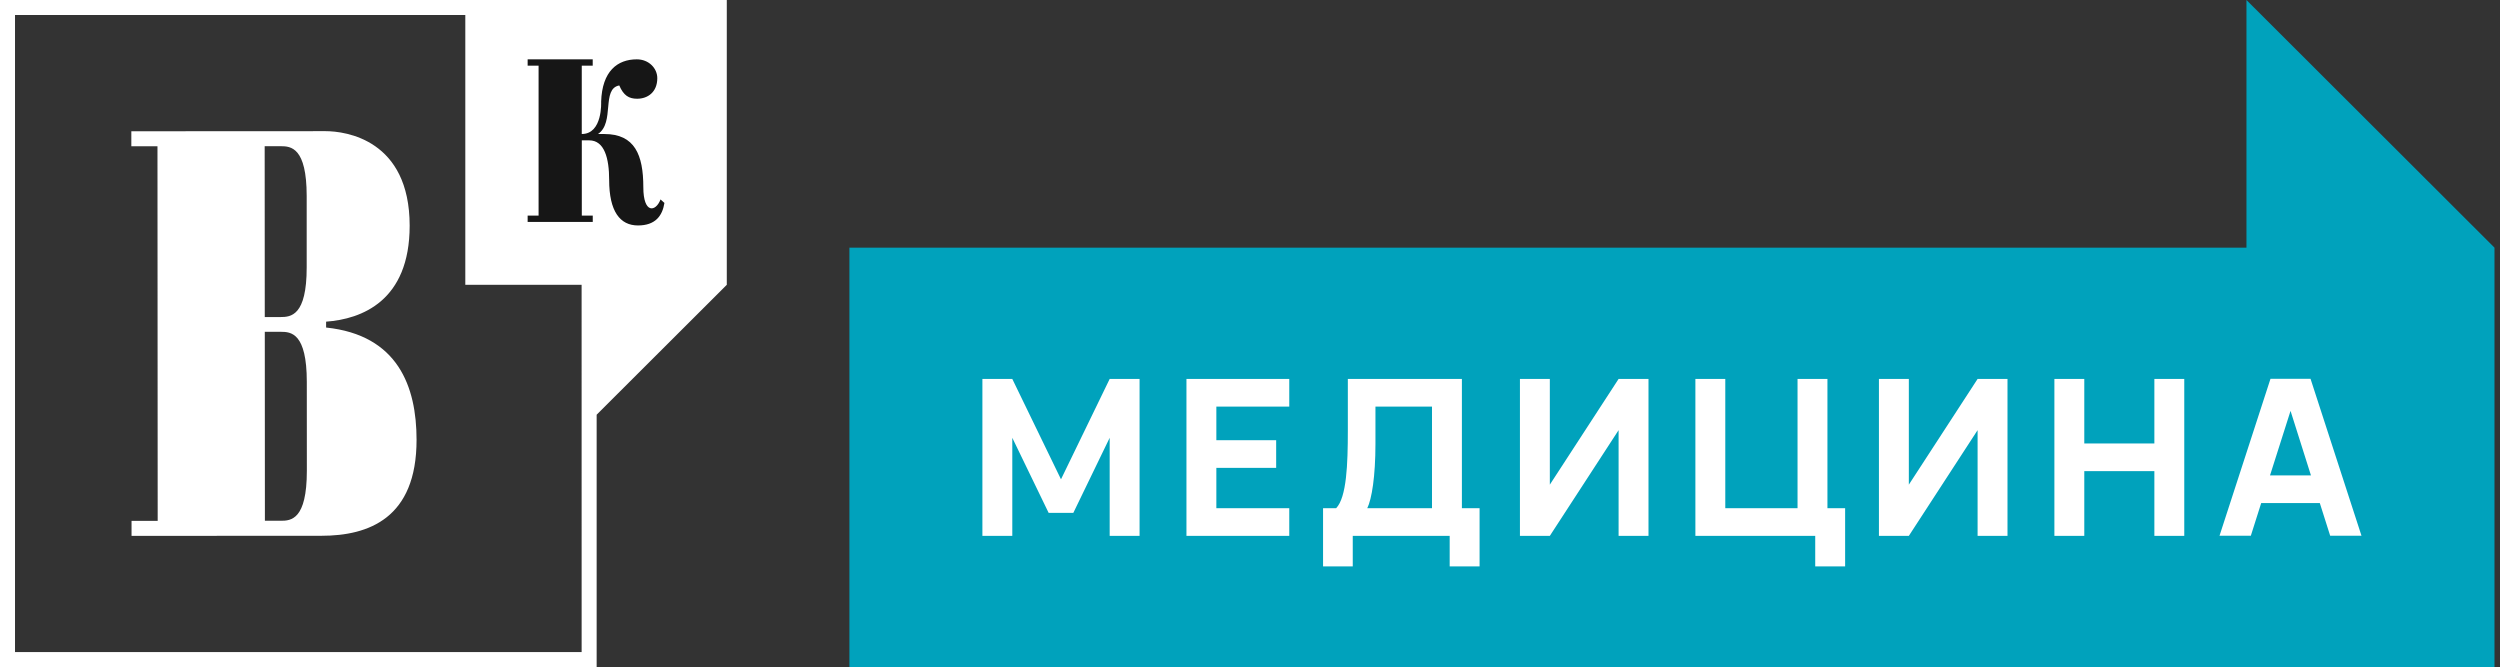 <?xml version="1.0" encoding="UTF-8"?> <svg xmlns="http://www.w3.org/2000/svg" width="446" height="119" viewBox="0 0 446 119" fill="none"><rect x="0" y="0" width="446" height="119" fill="#333333" stroke="none"/> <path d="M58.177 58.432V58.426V57.384C64.486 56.926 73.089 53.72 73.084 40.258C73.076 24.931 61.694 23.399 58.07 23.399H58.059L23.43 23.417V26.096H28.093L28.131 92.917H23.468V95.601L57.372 95.583C65.749 95.577 74.323 92.475 74.315 78.457C74.312 68.957 70.987 59.778 58.177 58.432ZM47.221 26.081H49.816H49.936C49.965 26.081 49.994 26.081 50.021 26.081H50.069C51.897 26.081 54.705 26.288 54.713 34.948V47.684C54.724 56.394 51.859 56.556 50.034 56.562H49.829H47.234L47.218 26.091V26.081H47.221ZM50.093 92.906L50.098 92.901H47.258L47.239 59.195H49.834C49.917 59.195 49.997 59.195 50.08 59.195H50.096C51.923 59.195 54.729 59.403 54.734 68.103L54.742 83.996C54.74 92.715 51.921 92.906 50.093 92.906ZM0 0V119H106.442V73.985L129.659 50.81V0H0ZM103.764 116.324H2.678V2.674H83.011V50.81H103.759L103.764 116.324Z" fill="white"></path> <path d="M110.477 15.242C107.248 15.84 109.721 21.874 106.678 23.91H107.821C113.238 23.91 114.77 27.618 114.77 33.405C114.77 38.194 116.994 37.819 117.839 35.578L118.534 36.204C118.169 38.508 116.914 40.221 113.813 40.221C110.605 40.221 108.674 37.702 108.674 32.101C108.674 28.257 107.837 25.038 105.117 25.038H103.795V38.465H105.748V39.593H94.131V38.465H96.084V11.714H94.131V10.586H105.74V11.714H103.787V23.907C107.541 23.907 107.243 18.16 107.243 18.16C107.411 12.65 110.19 10.586 113.603 10.586C115.763 10.586 117.261 12.19 117.261 13.946C117.261 16.42 115.569 17.615 113.667 17.615C112.198 17.618 111.245 17.04 110.477 15.242Z" fill="#161616"></path> <path d="M400.767 0V44.182H151.533V118.997H445.017V44.182L400.767 0Z" fill="#00A2BC"></path> <path d="M175.26 95.599V67.603H180.594L189.28 85.51L197.966 67.603H203.3V95.601H197.966V78.103L191.48 91.499H187.079L180.594 78.103V95.601H175.26V95.599ZM211.663 95.599V67.603H230.005V72.54H216.997V78.529H227.668V83.467H216.997V90.661H230.005V95.599H211.663ZM236.034 90.661H238.371C240.241 88.716 240.454 82.804 240.454 76.837V67.603H260.802V90.661H263.957V101.045H258.623V95.601H241.331V101.045H236.034V90.661ZM255.468 90.661V72.54H245.381V79.17C245.381 85.002 244.72 89.046 243.921 90.661H255.468ZM288.757 95.599V76.739L276.49 95.599H271.156V67.603H276.49V86.463L288.757 67.603H294.091V95.601H288.757V95.599ZM323.836 101.045V95.601H302.457V67.603H307.791V90.661H320.681V67.603H326.015V90.661H329.17V101.045H323.836ZM352.803 95.599V76.739L340.536 95.599H335.202V67.603H340.536V86.463L352.803 67.603H358.137V95.601H352.803V95.599ZM366.503 95.599V67.603H371.837V79.112H384.339V67.603H389.673V95.601H384.339V84.052H371.837V95.601H366.503V95.599ZM421.291 95.58H415.704L413.854 89.748H403.397L401.548 95.58H395.96L405.054 67.581H412.2L421.291 95.58ZM412.274 84.81L408.632 73.301L404.971 84.81H412.274Z" fill="white"></path> </svg> 